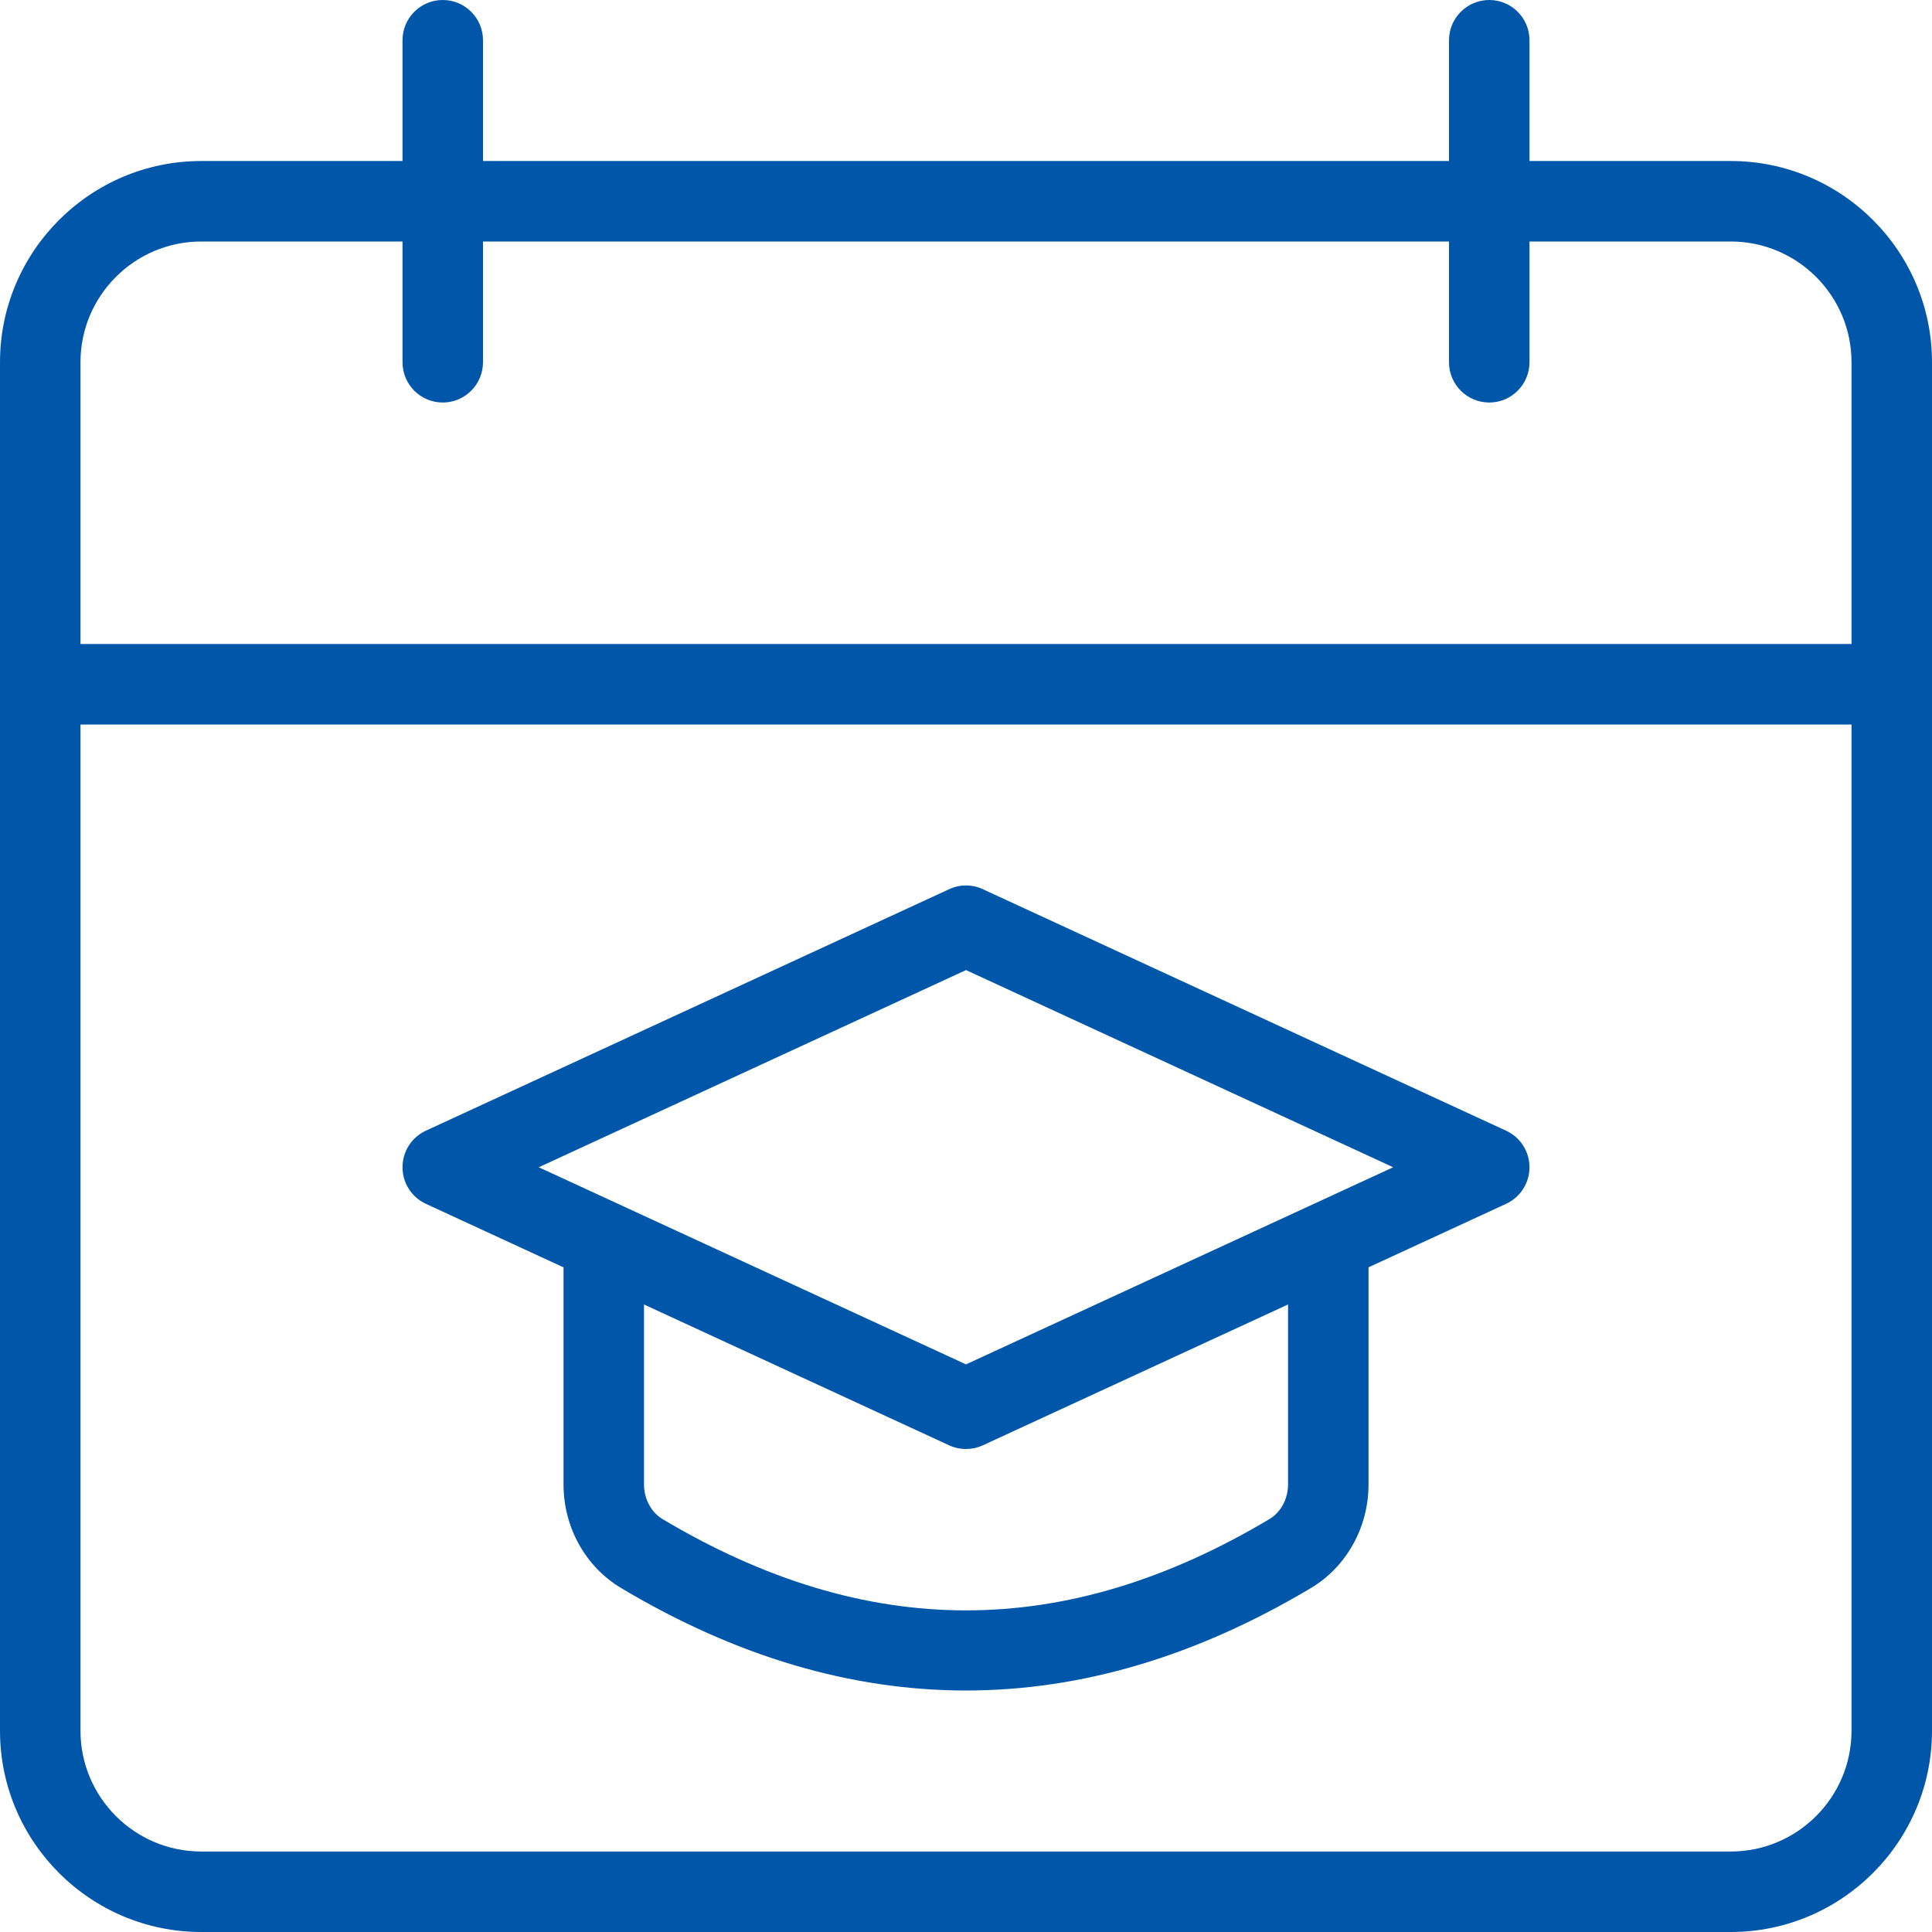 <svg width="35" height="35" viewBox="0 0 35 35" fill="#0056a9" xmlns="http://www.w3.org/2000/svg">
<path d="M31.354 35H3.646C1.635 35 0 33.364 0 31.354V6.562C0 4.553 1.635 2.917 3.646 2.917H31.354C33.365 2.917 35 4.553 35 6.562V31.354C35 33.364 33.365 35 31.354 35ZM3.646 4.375C2.44 4.375 1.458 5.356 1.458 6.562V31.354C1.458 32.56 2.44 33.542 3.646 33.542H31.354C32.56 33.542 33.542 32.56 33.542 31.354V6.562C33.542 5.356 32.56 4.375 31.354 4.375H3.646Z" fill="#0056a9"/>
<path d="M34.271 13.125H0.729C0.327 13.125 0 12.798 0 12.396C0 11.993 0.327 11.667 0.729 11.667H34.271C34.673 11.667 35 11.993 35 12.396C35 12.798 34.673 13.125 34.271 13.125Z" fill="#0056a9"/>
<path d="M8.021 7.292C7.618 7.292 7.292 6.965 7.292 6.562V0.729C7.292 0.327 7.618 0 8.021 0C8.423 0 8.75 0.327 8.75 0.729V6.562C8.75 6.965 8.423 7.292 8.021 7.292Z" fill="#0056a9"/>
<path d="M26.979 7.292C26.577 7.292 26.25 6.965 26.25 6.562V0.729C26.25 0.327 26.577 0 26.979 0C27.382 0 27.708 0.327 27.708 0.729V6.562C27.708 6.965 27.382 7.292 26.979 7.292Z" fill="#0056a9"/>
<path d="M17.5 30.625C15.413 30.625 13.328 30.007 11.256 28.771C10.608 28.387 10.209 27.668 10.209 26.896V22.604C10.209 22.202 10.535 21.875 10.938 21.875C11.34 21.875 11.667 22.202 11.667 22.604V26.896C11.667 27.153 11.798 27.398 12.001 27.519C15.702 29.725 19.3 29.725 22.998 27.519C23.202 27.398 23.334 27.153 23.334 26.896V22.604C23.334 22.202 23.66 21.875 24.063 21.875C24.465 21.875 24.792 22.202 24.792 22.604V26.896C24.792 27.668 24.392 28.387 23.745 28.771C21.672 30.007 19.587 30.625 17.5 30.625Z" fill="#0056a9"/>
<path d="M17.5 26.25C17.396 26.25 17.291 26.228 17.194 26.183L7.714 21.808C7.456 21.688 7.292 21.43 7.292 21.146C7.292 20.861 7.456 20.603 7.714 20.484L17.194 16.109C17.39 16.018 17.609 16.018 17.806 16.109L27.285 20.484C27.543 20.603 27.708 20.861 27.708 21.146C27.708 21.43 27.543 21.688 27.285 21.808L17.806 26.183C17.708 26.228 17.603 26.25 17.5 26.25ZM9.76 21.146L17.5 24.717L25.239 21.146L17.5 17.574L9.76 21.146Z" fill="#0056a9"/>
</svg>
